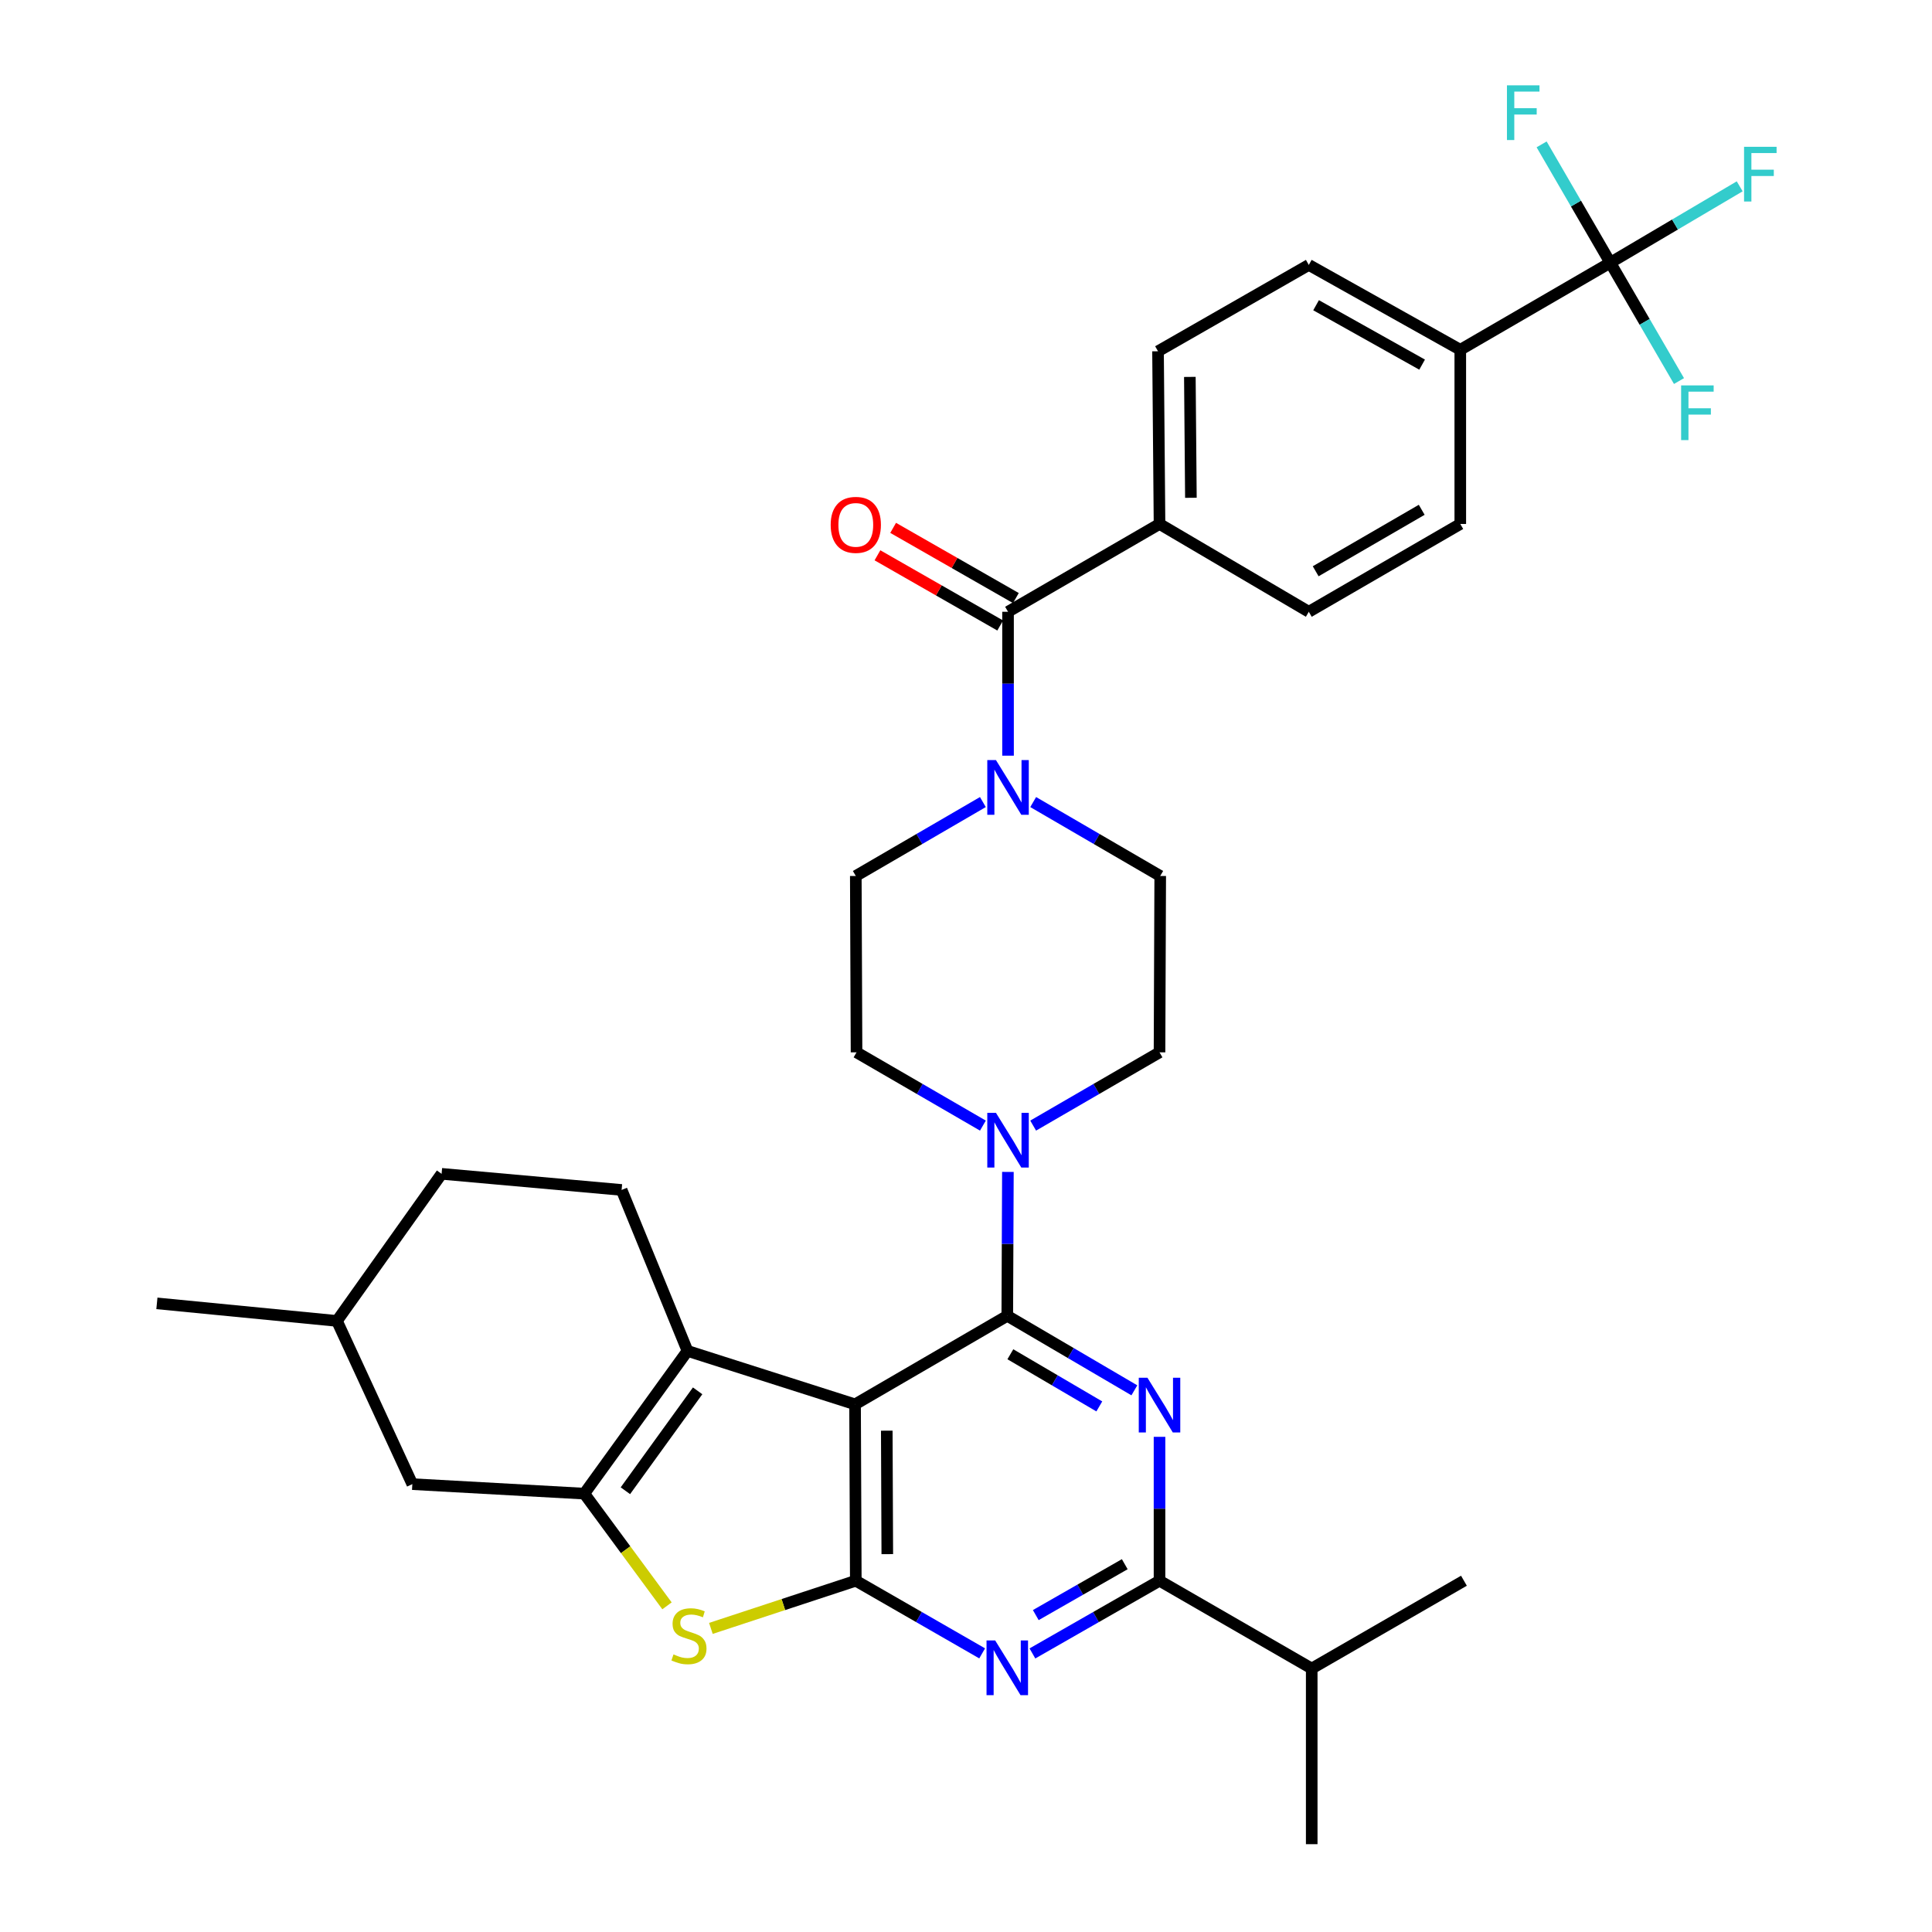 <?xml version='1.0' encoding='iso-8859-1'?>
<svg version='1.1' baseProfile='full'
              xmlns='http://www.w3.org/2000/svg'
                      xmlns:rdkit='http://www.rdkit.org/xml'
                      xmlns:xlink='http://www.w3.org/1999/xlink'
                  xml:space='preserve'
width='1000px' height='1000px' viewBox='0 0 1000 1000'>
<!-- END OF HEADER -->
<rect style='opacity:1.0;fill:#FFFFFF;stroke:none' width='1000' height='1000' x='0' y='0'> </rect>
<path class='bond-0' d='M 521.367,681.062 L 442.578,726.887' style='fill:none;fill-rule:evenodd;stroke:#000000;stroke-width:6px;stroke-linecap:butt;stroke-linejoin:miter;stroke-opacity:1' />
<path class='bond-2' d='M 521.367,681.062 L 554.254,700.347' style='fill:none;fill-rule:evenodd;stroke:#000000;stroke-width:6px;stroke-linecap:butt;stroke-linejoin:miter;stroke-opacity:1' />
<path class='bond-2' d='M 554.254,700.347 L 587.141,719.631' style='fill:none;fill-rule:evenodd;stroke:#0000FF;stroke-width:6px;stroke-linecap:butt;stroke-linejoin:miter;stroke-opacity:1' />
<path class='bond-2' d='M 522.958,700.96 L 545.979,714.459' style='fill:none;fill-rule:evenodd;stroke:#000000;stroke-width:6px;stroke-linecap:butt;stroke-linejoin:miter;stroke-opacity:1' />
<path class='bond-2' d='M 545.979,714.459 L 569,727.958' style='fill:none;fill-rule:evenodd;stroke:#0000FF;stroke-width:6px;stroke-linecap:butt;stroke-linejoin:miter;stroke-opacity:1' />
<path class='bond-8' d='M 521.367,681.062 L 521.527,643.822' style='fill:none;fill-rule:evenodd;stroke:#000000;stroke-width:6px;stroke-linecap:butt;stroke-linejoin:miter;stroke-opacity:1' />
<path class='bond-8' d='M 521.527,643.822 L 521.687,606.582' style='fill:none;fill-rule:evenodd;stroke:#0000FF;stroke-width:6px;stroke-linecap:butt;stroke-linejoin:miter;stroke-opacity:1' />
<path class='bond-1' d='M 442.578,726.887 L 442.96,818.181' style='fill:none;fill-rule:evenodd;stroke:#000000;stroke-width:6px;stroke-linecap:butt;stroke-linejoin:miter;stroke-opacity:1' />
<path class='bond-1' d='M 458.995,740.512 L 459.262,804.418' style='fill:none;fill-rule:evenodd;stroke:#000000;stroke-width:6px;stroke-linecap:butt;stroke-linejoin:miter;stroke-opacity:1' />
<path class='bond-4' d='M 442.578,726.887 L 355.846,699.23' style='fill:none;fill-rule:evenodd;stroke:#000000;stroke-width:6px;stroke-linecap:butt;stroke-linejoin:miter;stroke-opacity:1' />
<path class='bond-6' d='M 442.96,818.181 L 405.457,830.519' style='fill:none;fill-rule:evenodd;stroke:#000000;stroke-width:6px;stroke-linecap:butt;stroke-linejoin:miter;stroke-opacity:1' />
<path class='bond-6' d='M 405.457,830.519 L 367.954,842.857' style='fill:none;fill-rule:evenodd;stroke:#CCCC00;stroke-width:6px;stroke-linecap:butt;stroke-linejoin:miter;stroke-opacity:1' />
<path class='bond-35' d='M 442.96,818.181 L 475.663,836.983' style='fill:none;fill-rule:evenodd;stroke:#000000;stroke-width:6px;stroke-linecap:butt;stroke-linejoin:miter;stroke-opacity:1' />
<path class='bond-35' d='M 475.663,836.983 L 508.366,855.785' style='fill:none;fill-rule:evenodd;stroke:#0000FF;stroke-width:6px;stroke-linecap:butt;stroke-linejoin:miter;stroke-opacity:1' />
<path class='bond-7' d='M 600.165,743.701 L 600.165,780.941' style='fill:none;fill-rule:evenodd;stroke:#0000FF;stroke-width:6px;stroke-linecap:butt;stroke-linejoin:miter;stroke-opacity:1' />
<path class='bond-7' d='M 600.165,780.941 L 600.165,818.181' style='fill:none;fill-rule:evenodd;stroke:#000000;stroke-width:6px;stroke-linecap:butt;stroke-linejoin:miter;stroke-opacity:1' />
<path class='bond-3' d='M 302.433,773.102 L 355.846,699.23' style='fill:none;fill-rule:evenodd;stroke:#000000;stroke-width:6px;stroke-linecap:butt;stroke-linejoin:miter;stroke-opacity:1' />
<path class='bond-3' d='M 323.702,771.607 L 361.091,719.897' style='fill:none;fill-rule:evenodd;stroke:#000000;stroke-width:6px;stroke-linecap:butt;stroke-linejoin:miter;stroke-opacity:1' />
<path class='bond-15' d='M 302.433,773.102 L 213.42,768.185' style='fill:none;fill-rule:evenodd;stroke:#000000;stroke-width:6px;stroke-linecap:butt;stroke-linejoin:miter;stroke-opacity:1' />
<path class='bond-36' d='M 302.433,773.102 L 323.836,802.139' style='fill:none;fill-rule:evenodd;stroke:#000000;stroke-width:6px;stroke-linecap:butt;stroke-linejoin:miter;stroke-opacity:1' />
<path class='bond-36' d='M 323.836,802.139 L 345.238,831.176' style='fill:none;fill-rule:evenodd;stroke:#CCCC00;stroke-width:6px;stroke-linecap:butt;stroke-linejoin:miter;stroke-opacity:1' />
<path class='bond-12' d='M 355.846,699.23 L 321.746,615.916' style='fill:none;fill-rule:evenodd;stroke:#000000;stroke-width:6px;stroke-linecap:butt;stroke-linejoin:miter;stroke-opacity:1' />
<path class='bond-5' d='M 534.376,855.818 L 567.27,836.999' style='fill:none;fill-rule:evenodd;stroke:#0000FF;stroke-width:6px;stroke-linecap:butt;stroke-linejoin:miter;stroke-opacity:1' />
<path class='bond-5' d='M 567.27,836.999 L 600.165,818.181' style='fill:none;fill-rule:evenodd;stroke:#000000;stroke-width:6px;stroke-linecap:butt;stroke-linejoin:miter;stroke-opacity:1' />
<path class='bond-5' d='M 536.121,835.972 L 559.147,822.799' style='fill:none;fill-rule:evenodd;stroke:#0000FF;stroke-width:6px;stroke-linecap:butt;stroke-linejoin:miter;stroke-opacity:1' />
<path class='bond-5' d='M 559.147,822.799 L 582.173,809.627' style='fill:none;fill-rule:evenodd;stroke:#000000;stroke-width:6px;stroke-linecap:butt;stroke-linejoin:miter;stroke-opacity:1' />
<path class='bond-28' d='M 600.165,818.181 L 678.944,863.633' style='fill:none;fill-rule:evenodd;stroke:#000000;stroke-width:6px;stroke-linecap:butt;stroke-linejoin:miter;stroke-opacity:1' />
<path class='bond-16' d='M 534.764,582.609 L 567.464,563.649' style='fill:none;fill-rule:evenodd;stroke:#0000FF;stroke-width:6px;stroke-linecap:butt;stroke-linejoin:miter;stroke-opacity:1' />
<path class='bond-16' d='M 567.464,563.649 L 600.165,544.689' style='fill:none;fill-rule:evenodd;stroke:#000000;stroke-width:6px;stroke-linecap:butt;stroke-linejoin:miter;stroke-opacity:1' />
<path class='bond-17' d='M 508.752,582.61 L 476.047,563.649' style='fill:none;fill-rule:evenodd;stroke:#0000FF;stroke-width:6px;stroke-linecap:butt;stroke-linejoin:miter;stroke-opacity:1' />
<path class='bond-17' d='M 476.047,563.649 L 443.342,544.689' style='fill:none;fill-rule:evenodd;stroke:#000000;stroke-width:6px;stroke-linecap:butt;stroke-linejoin:miter;stroke-opacity:1' />
<path class='bond-9' d='M 521.758,316.657 L 521.758,353.897' style='fill:none;fill-rule:evenodd;stroke:#000000;stroke-width:6px;stroke-linecap:butt;stroke-linejoin:miter;stroke-opacity:1' />
<path class='bond-9' d='M 521.758,353.897 L 521.758,391.137' style='fill:none;fill-rule:evenodd;stroke:#0000FF;stroke-width:6px;stroke-linecap:butt;stroke-linejoin:miter;stroke-opacity:1' />
<path class='bond-14' d='M 521.758,316.657 L 600.165,271.206' style='fill:none;fill-rule:evenodd;stroke:#000000;stroke-width:6px;stroke-linecap:butt;stroke-linejoin:miter;stroke-opacity:1' />
<path class='bond-20' d='M 525.819,309.557 L 494.055,291.389' style='fill:none;fill-rule:evenodd;stroke:#000000;stroke-width:6px;stroke-linecap:butt;stroke-linejoin:miter;stroke-opacity:1' />
<path class='bond-20' d='M 494.055,291.389 L 462.291,273.221' style='fill:none;fill-rule:evenodd;stroke:#FF0000;stroke-width:6px;stroke-linecap:butt;stroke-linejoin:miter;stroke-opacity:1' />
<path class='bond-20' d='M 517.697,323.758 L 485.932,305.589' style='fill:none;fill-rule:evenodd;stroke:#000000;stroke-width:6px;stroke-linecap:butt;stroke-linejoin:miter;stroke-opacity:1' />
<path class='bond-20' d='M 485.932,305.589 L 454.168,287.421' style='fill:none;fill-rule:evenodd;stroke:#FF0000;stroke-width:6px;stroke-linecap:butt;stroke-linejoin:miter;stroke-opacity:1' />
<path class='bond-10' d='M 833.485,135.977 L 755.842,181.047' style='fill:none;fill-rule:evenodd;stroke:#000000;stroke-width:6px;stroke-linecap:butt;stroke-linejoin:miter;stroke-opacity:1' />
<path class='bond-25' d='M 833.485,135.977 L 851.264,166.606' style='fill:none;fill-rule:evenodd;stroke:#000000;stroke-width:6px;stroke-linecap:butt;stroke-linejoin:miter;stroke-opacity:1' />
<path class='bond-25' d='M 851.264,166.606 L 869.042,197.234' style='fill:none;fill-rule:evenodd;stroke:#33CCCC;stroke-width:6px;stroke-linecap:butt;stroke-linejoin:miter;stroke-opacity:1' />
<path class='bond-26' d='M 833.485,135.977 L 815.711,105.353' style='fill:none;fill-rule:evenodd;stroke:#000000;stroke-width:6px;stroke-linecap:butt;stroke-linejoin:miter;stroke-opacity:1' />
<path class='bond-26' d='M 815.711,105.353 L 797.937,74.729' style='fill:none;fill-rule:evenodd;stroke:#33CCCC;stroke-width:6px;stroke-linecap:butt;stroke-linejoin:miter;stroke-opacity:1' />
<path class='bond-27' d='M 833.485,135.977 L 866.975,116.211' style='fill:none;fill-rule:evenodd;stroke:#000000;stroke-width:6px;stroke-linecap:butt;stroke-linejoin:miter;stroke-opacity:1' />
<path class='bond-27' d='M 866.975,116.211 L 900.464,96.444' style='fill:none;fill-rule:evenodd;stroke:#33CCCC;stroke-width:6px;stroke-linecap:butt;stroke-linejoin:miter;stroke-opacity:1' />
<path class='bond-11' d='M 508.739,415.143 L 475.849,434.273' style='fill:none;fill-rule:evenodd;stroke:#0000FF;stroke-width:6px;stroke-linecap:butt;stroke-linejoin:miter;stroke-opacity:1' />
<path class='bond-11' d='M 475.849,434.273 L 442.96,453.403' style='fill:none;fill-rule:evenodd;stroke:#000000;stroke-width:6px;stroke-linecap:butt;stroke-linejoin:miter;stroke-opacity:1' />
<path class='bond-34' d='M 534.776,415.145 L 567.652,434.274' style='fill:none;fill-rule:evenodd;stroke:#0000FF;stroke-width:6px;stroke-linecap:butt;stroke-linejoin:miter;stroke-opacity:1' />
<path class='bond-34' d='M 567.652,434.274 L 600.528,453.403' style='fill:none;fill-rule:evenodd;stroke:#000000;stroke-width:6px;stroke-linecap:butt;stroke-linejoin:miter;stroke-opacity:1' />
<path class='bond-29' d='M 321.746,615.916 L 228.571,607.572' style='fill:none;fill-rule:evenodd;stroke:#000000;stroke-width:6px;stroke-linecap:butt;stroke-linejoin:miter;stroke-opacity:1' />
<path class='bond-13' d='M 755.842,181.047 L 677.435,137.122' style='fill:none;fill-rule:evenodd;stroke:#000000;stroke-width:6px;stroke-linecap:butt;stroke-linejoin:miter;stroke-opacity:1' />
<path class='bond-13' d='M 736.085,188.731 L 681.201,157.983' style='fill:none;fill-rule:evenodd;stroke:#000000;stroke-width:6px;stroke-linecap:butt;stroke-linejoin:miter;stroke-opacity:1' />
<path class='bond-38' d='M 755.842,181.047 L 755.842,271.206' style='fill:none;fill-rule:evenodd;stroke:#000000;stroke-width:6px;stroke-linecap:butt;stroke-linejoin:miter;stroke-opacity:1' />
<path class='bond-23' d='M 600.165,271.206 L 677.435,316.657' style='fill:none;fill-rule:evenodd;stroke:#000000;stroke-width:6px;stroke-linecap:butt;stroke-linejoin:miter;stroke-opacity:1' />
<path class='bond-24' d='M 600.165,271.206 L 599.392,181.82' style='fill:none;fill-rule:evenodd;stroke:#000000;stroke-width:6px;stroke-linecap:butt;stroke-linejoin:miter;stroke-opacity:1' />
<path class='bond-24' d='M 616.407,257.656 L 615.867,195.086' style='fill:none;fill-rule:evenodd;stroke:#000000;stroke-width:6px;stroke-linecap:butt;stroke-linejoin:miter;stroke-opacity:1' />
<path class='bond-30' d='M 213.42,768.185 L 174.403,683.707' style='fill:none;fill-rule:evenodd;stroke:#000000;stroke-width:6px;stroke-linecap:butt;stroke-linejoin:miter;stroke-opacity:1' />
<path class='bond-18' d='M 600.165,544.689 L 600.528,453.403' style='fill:none;fill-rule:evenodd;stroke:#000000;stroke-width:6px;stroke-linecap:butt;stroke-linejoin:miter;stroke-opacity:1' />
<path class='bond-19' d='M 443.342,544.689 L 442.96,453.403' style='fill:none;fill-rule:evenodd;stroke:#000000;stroke-width:6px;stroke-linecap:butt;stroke-linejoin:miter;stroke-opacity:1' />
<path class='bond-21' d='M 677.435,137.122 L 599.392,181.82' style='fill:none;fill-rule:evenodd;stroke:#000000;stroke-width:6px;stroke-linecap:butt;stroke-linejoin:miter;stroke-opacity:1' />
<path class='bond-22' d='M 755.842,271.206 L 677.435,316.657' style='fill:none;fill-rule:evenodd;stroke:#000000;stroke-width:6px;stroke-linecap:butt;stroke-linejoin:miter;stroke-opacity:1' />
<path class='bond-22' d='M 735.877,263.87 L 680.992,295.686' style='fill:none;fill-rule:evenodd;stroke:#000000;stroke-width:6px;stroke-linecap:butt;stroke-linejoin:miter;stroke-opacity:1' />
<path class='bond-31' d='M 678.944,863.633 L 678.944,954.545' style='fill:none;fill-rule:evenodd;stroke:#000000;stroke-width:6px;stroke-linecap:butt;stroke-linejoin:miter;stroke-opacity:1' />
<path class='bond-32' d='M 678.944,863.633 L 757.733,818.181' style='fill:none;fill-rule:evenodd;stroke:#000000;stroke-width:6px;stroke-linecap:butt;stroke-linejoin:miter;stroke-opacity:1' />
<path class='bond-37' d='M 228.571,607.572 L 174.403,683.707' style='fill:none;fill-rule:evenodd;stroke:#000000;stroke-width:6px;stroke-linecap:butt;stroke-linejoin:miter;stroke-opacity:1' />
<path class='bond-33' d='M 174.403,683.707 L 81.209,674.618' style='fill:none;fill-rule:evenodd;stroke:#000000;stroke-width:6px;stroke-linecap:butt;stroke-linejoin:miter;stroke-opacity:1' />
<path  class='atom-3' d='M 593.905 713.108
L 603.185 728.108
Q 604.105 729.588, 605.585 732.268
Q 607.065 734.948, 607.145 735.108
L 607.145 713.108
L 610.905 713.108
L 610.905 741.428
L 607.025 741.428
L 597.065 725.028
Q 595.905 723.108, 594.665 720.908
Q 593.465 718.708, 593.105 718.028
L 593.105 741.428
L 589.425 741.428
L 589.425 713.108
L 593.905 713.108
' fill='#0000FF'/>
<path  class='atom-6' d='M 515.107 849.1
L 524.387 864.1
Q 525.307 865.58, 526.787 868.26
Q 528.267 870.94, 528.347 871.1
L 528.347 849.1
L 532.107 849.1
L 532.107 877.42
L 528.227 877.42
L 518.267 861.02
Q 517.107 859.1, 515.867 856.9
Q 514.667 854.7, 514.307 854.02
L 514.307 877.42
L 510.627 877.42
L 510.627 849.1
L 515.107 849.1
' fill='#0000FF'/>
<path  class='atom-7' d='M 348.601 856.312
Q 348.921 856.432, 350.241 856.992
Q 351.561 857.552, 353.001 857.912
Q 354.481 858.232, 355.921 858.232
Q 358.601 858.232, 360.161 856.952
Q 361.721 855.632, 361.721 853.352
Q 361.721 851.792, 360.921 850.832
Q 360.161 849.872, 358.961 849.352
Q 357.761 848.832, 355.761 848.232
Q 353.241 847.472, 351.721 846.752
Q 350.241 846.032, 349.161 844.512
Q 348.121 842.992, 348.121 840.432
Q 348.121 836.872, 350.521 834.672
Q 352.961 832.472, 357.761 832.472
Q 361.041 832.472, 364.761 834.032
L 363.841 837.112
Q 360.441 835.712, 357.881 835.712
Q 355.121 835.712, 353.601 836.872
Q 352.081 837.992, 352.121 839.952
Q 352.121 841.472, 352.881 842.392
Q 353.681 843.312, 354.801 843.832
Q 355.961 844.352, 357.881 844.952
Q 360.441 845.752, 361.961 846.552
Q 363.481 847.352, 364.561 848.992
Q 365.681 850.592, 365.681 853.352
Q 365.681 857.272, 363.041 859.392
Q 360.441 861.472, 356.081 861.472
Q 353.561 861.472, 351.641 860.912
Q 349.761 860.392, 347.521 859.472
L 348.601 856.312
' fill='#CCCC00'/>
<path  class='atom-9' d='M 515.498 575.99
L 524.778 590.99
Q 525.698 592.47, 527.178 595.15
Q 528.658 597.83, 528.738 597.99
L 528.738 575.99
L 532.498 575.99
L 532.498 604.31
L 528.618 604.31
L 518.658 587.91
Q 517.498 585.99, 516.258 583.79
Q 515.058 581.59, 514.698 580.91
L 514.698 604.31
L 511.018 604.31
L 511.018 575.99
L 515.498 575.99
' fill='#0000FF'/>
<path  class='atom-12' d='M 515.498 393.41
L 524.778 408.41
Q 525.698 409.89, 527.178 412.57
Q 528.658 415.25, 528.738 415.41
L 528.738 393.41
L 532.498 393.41
L 532.498 421.73
L 528.618 421.73
L 518.658 405.33
Q 517.498 403.41, 516.258 401.21
Q 515.058 399.01, 514.698 398.33
L 514.698 421.73
L 511.018 421.73
L 511.018 393.41
L 515.498 393.41
' fill='#0000FF'/>
<path  class='atom-21' d='M 429.96 271.667
Q 429.96 264.867, 433.32 261.067
Q 436.68 257.267, 442.96 257.267
Q 449.24 257.267, 452.6 261.067
Q 455.96 264.867, 455.96 271.667
Q 455.96 278.547, 452.56 282.467
Q 449.16 286.347, 442.96 286.347
Q 436.72 286.347, 433.32 282.467
Q 429.96 278.587, 429.96 271.667
M 442.96 283.147
Q 447.28 283.147, 449.6 280.267
Q 451.96 277.347, 451.96 271.667
Q 451.96 266.107, 449.6 263.307
Q 447.28 260.467, 442.96 260.467
Q 438.64 260.467, 436.28 263.267
Q 433.96 266.067, 433.96 271.667
Q 433.96 277.387, 436.28 280.267
Q 438.64 283.147, 442.96 283.147
' fill='#FF0000'/>
<path  class='atom-26' d='M 870.145 199.479
L 886.985 199.479
L 886.985 202.719
L 873.945 202.719
L 873.945 211.319
L 885.545 211.319
L 885.545 214.599
L 873.945 214.599
L 873.945 227.799
L 870.145 227.799
L 870.145 199.479
' fill='#33CCCC'/>
<path  class='atom-27' d='M 779.995 44.165
L 796.835 44.165
L 796.835 47.405
L 783.795 47.405
L 783.795 56.005
L 795.395 56.005
L 795.395 59.285
L 783.795 59.285
L 783.795 72.485
L 779.995 72.485
L 779.995 44.165
' fill='#33CCCC'/>
<path  class='atom-28' d='M 902.718 75.984
L 919.558 75.984
L 919.558 79.224
L 906.518 79.224
L 906.518 87.824
L 918.118 87.824
L 918.118 91.104
L 906.518 91.104
L 906.518 104.304
L 902.718 104.304
L 902.718 75.984
' fill='#33CCCC'/>
</svg>
